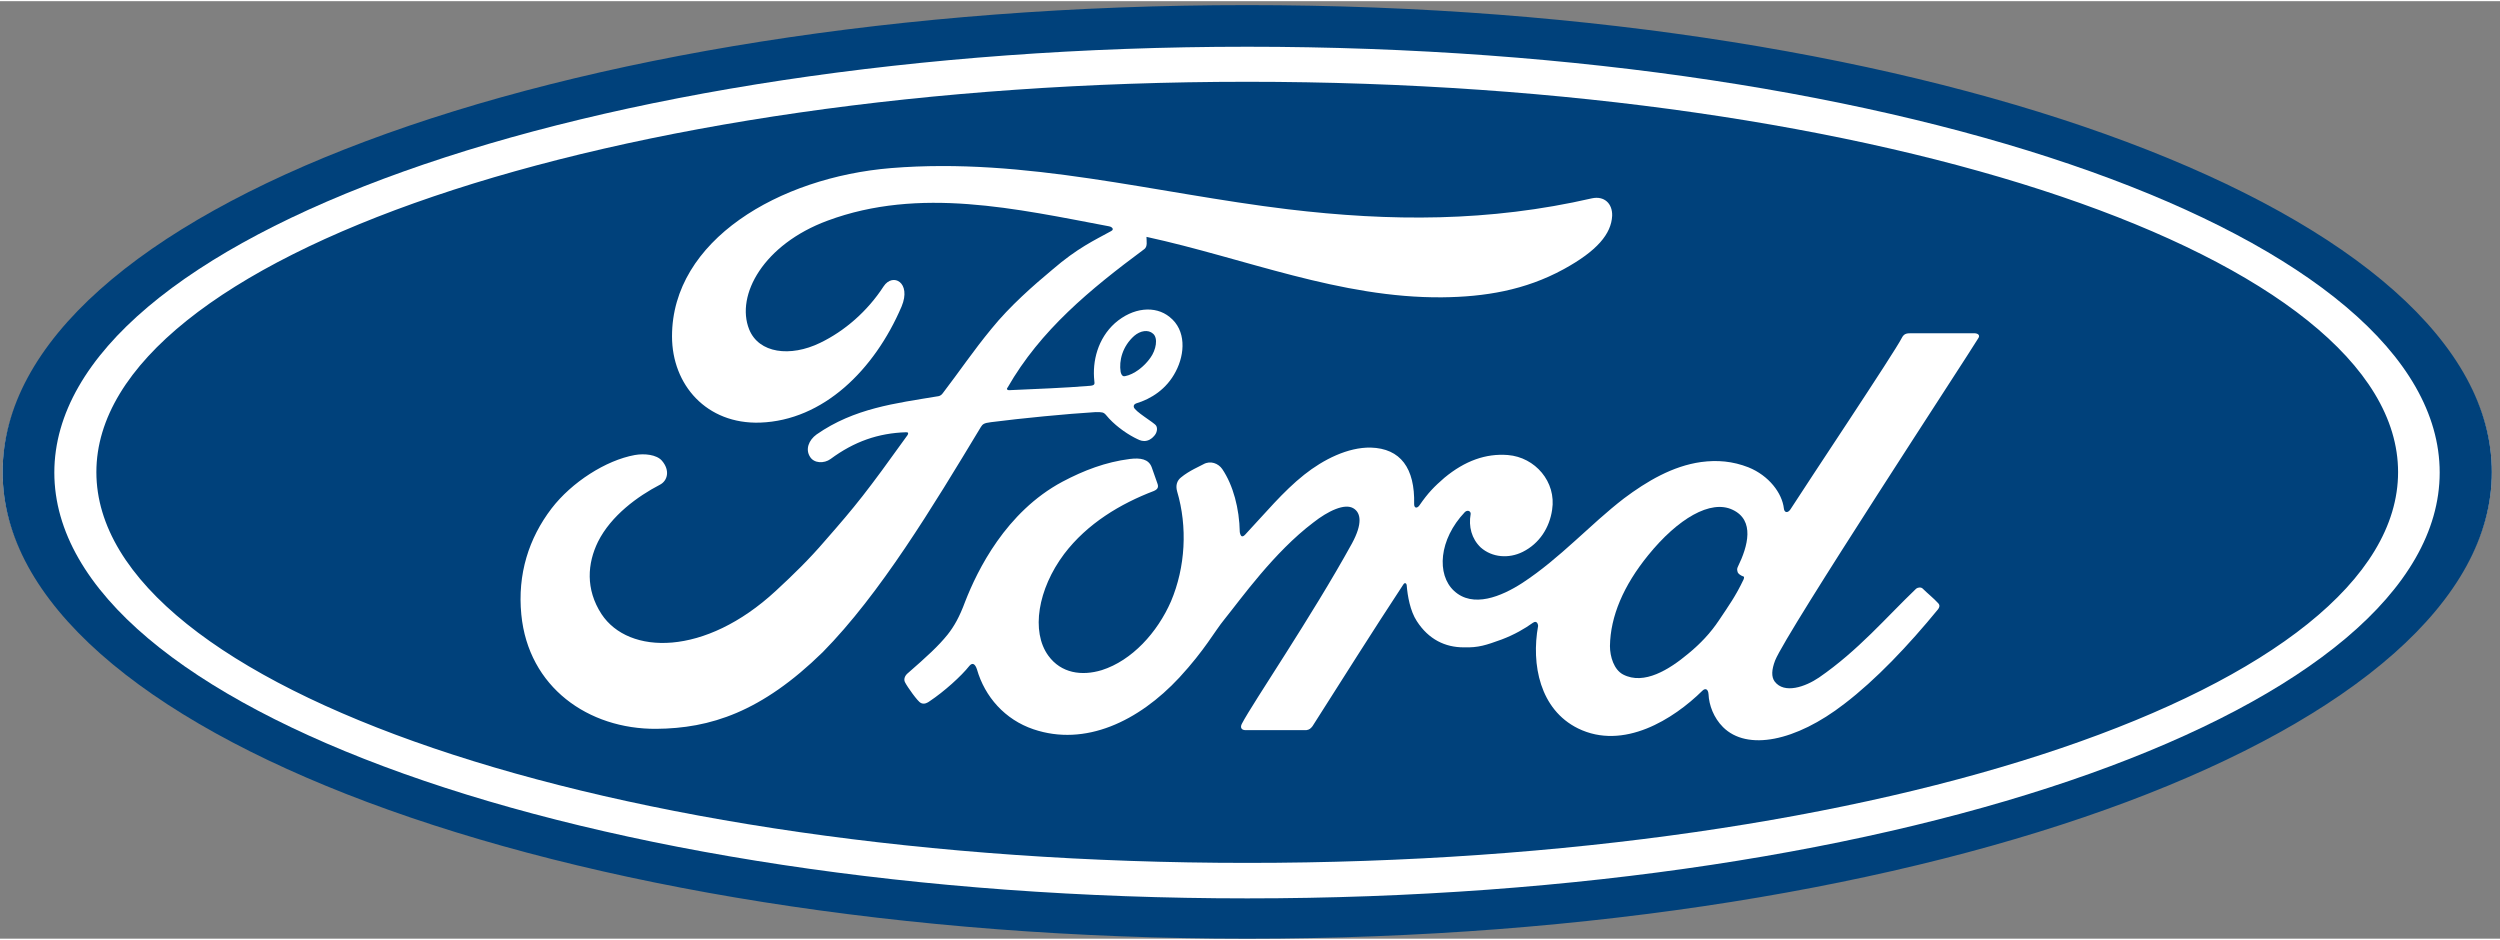 <?xml version="1.0" encoding="UTF-8"?>
<svg width="133" height="50" viewBox="0 0 160 60" version="1.1" xmlns="http://www.w3.org/2000/svg" xmlns:xlink="http://www.w3.org/1999/xlink">
    <rect x="0" y="0" width="160" height="60" fill="#808080" stroke="none"/>
    <title>Ford Go Further Lock(Above&amp;Below)@2x</title>
    <g id="01.-Symbols" stroke="none" stroke-width="1" fill="none" fill-rule="evenodd">
        <g id="01---Brand/Brands/Ford" fill-rule="nonzero">
            <g id="Ford-Go-Further-Lock(Above&amp;Below)">
                <ellipse id="Oval" fill="#FFFFFF" cx="79.822" cy="30.14" rx="79.654" ry="29.467"></ellipse>
                <g id="Group" fill="#00417B">
                    <path d="M110.888,32.551 C109.486,31.879 107.383,33.112 105.477,35.467 C103.907,37.402 103.065,39.364 103.037,41.271 C103.037,41.944 103.29,42.785 103.879,43.093 C105.224,43.794 106.85,42.757 108.028,41.776 C108.813,41.131 109.458,40.458 110.019,39.617 C110.636,38.692 111.084,38.075 111.589,37.009 C111.645,36.869 111.617,36.813 111.561,36.813 C111.393,36.757 111.196,36.617 111.196,36.477 C111.168,36.393 111.168,36.308 111.224,36.196 C111.869,34.879 112.318,33.224 110.888,32.551 Z" id="Path"></path>
                    <path d="M79.822,5.159 C39.14,5.159 6.168,16.402 6.168,30.14 C6.168,43.907 39.14,55.15 79.822,55.15 C120.505,55.15 153.477,43.907 153.477,30.14 C153.477,16.402 120.505,5.159 79.822,5.159 Z M42,46.57 C37.654,46.598 33.813,43.907 33.364,39.252 C33.112,36.673 33.841,34.374 35.299,32.467 C36.589,30.785 38.776,29.383 40.626,29.047 C41.243,28.935 42.028,29.019 42.364,29.411 C42.897,30.028 42.729,30.701 42.224,30.953 C40.822,31.682 39.112,32.916 38.271,34.598 C37.598,35.972 37.458,37.626 38.495,39.224 C40.234,41.86 45.112,41.944 49.654,37.738 C50.776,36.701 51.785,35.72 52.794,34.542 C54.785,32.271 55.458,31.43 58.093,27.757 C58.121,27.701 58.121,27.645 58.121,27.645 C58.093,27.589 58.065,27.589 57.981,27.589 C56.215,27.645 54.673,28.178 53.159,29.299 C52.738,29.607 52.093,29.579 51.841,29.159 C51.533,28.682 51.757,28.093 52.262,27.729 C54.673,26.047 57.308,25.738 60,25.29 C60,25.29 60.196,25.29 60.336,25.093 C61.43,23.664 62.271,22.402 63.449,20.972 C64.626,19.514 66.168,18.168 67.346,17.187 C68.972,15.785 70.037,15.308 71.103,14.72 C71.383,14.579 71.075,14.411 70.991,14.411 C65.047,13.29 58.85,11.86 52.963,14.047 C48.869,15.561 47.075,18.813 47.944,21 C48.561,22.542 50.579,22.794 52.486,21.869 C54.056,21.112 55.514,19.85 56.551,18.252 C57.14,17.355 58.346,18 57.701,19.542 C55.963,23.607 52.682,26.832 48.645,26.972 C45.224,27.084 43.009,24.561 43.009,21.449 C43.009,15.308 49.85,11.271 57.028,10.682 C65.664,9.981 73.85,12.28 82.43,13.318 C88.991,14.103 95.299,14.131 101.888,12.617 C102.673,12.449 103.206,12.953 103.178,13.738 C103.121,14.888 102.224,15.981 100.065,17.159 C97.598,18.505 95.019,18.925 92.299,18.953 C85.766,19.009 79.682,16.458 73.374,15.084 C73.374,15.364 73.458,15.701 73.234,15.869 C69.757,18.449 66.589,21.056 64.486,24.729 C64.402,24.813 64.458,24.897 64.57,24.897 C66.393,24.813 68.047,24.757 69.757,24.617 C70.065,24.589 70.065,24.505 70.037,24.308 C69.897,23.047 70.262,21.589 71.355,20.607 C72.505,19.598 73.935,19.458 74.86,20.215 C75.925,21.056 75.841,22.57 75.252,23.692 C74.664,24.841 73.654,25.458 72.729,25.738 C72.729,25.738 72.533,25.794 72.561,25.963 C72.589,26.243 73.879,26.972 73.991,27.168 C74.103,27.336 74.047,27.645 73.85,27.841 C73.71,28.009 73.486,28.15 73.234,28.15 C73.009,28.15 72.869,28.065 72.589,27.925 C72,27.617 71.271,27.084 70.794,26.495 C70.626,26.299 70.542,26.299 70.121,26.299 C68.271,26.411 65.383,26.692 63.421,26.944 C62.944,27 62.888,27.084 62.776,27.252 C59.664,32.411 56.327,37.935 52.654,41.664 C48.729,45.505 45.449,46.542 42,46.57 Z M126.617,21.561 C126,22.598 114.336,40.374 113.607,42.196 C113.383,42.785 113.355,43.234 113.579,43.542 C114.196,44.355 115.542,43.879 116.411,43.29 C118.935,41.551 120.701,39.449 122.636,37.598 C122.748,37.514 122.944,37.486 123.056,37.598 C123.336,37.879 123.757,38.215 124.037,38.523 C124.178,38.664 124.121,38.804 124.037,38.916 C122.131,41.243 120.056,43.43 118.037,44.972 C114.925,47.383 111.813,48 110.271,46.458 C109.682,45.869 109.374,45.056 109.346,44.355 C109.318,43.991 109.121,43.963 108.953,44.131 C107.103,45.953 103.907,47.972 100.991,46.542 C98.551,45.336 97.991,42.449 98.439,39.981 C98.439,39.925 98.383,39.589 98.103,39.785 C97.598,40.15 96.925,40.542 96.112,40.85 C95.103,41.215 94.626,41.383 93.673,41.355 C92.495,41.355 91.43,40.85 90.673,39.673 C90.252,39.028 90.084,38.075 90.028,37.374 C90.028,37.29 89.916,37.15 89.804,37.346 C87.813,40.374 85.963,43.318 84,46.402 C83.888,46.542 83.804,46.626 83.607,46.654 C82.402,46.654 81.056,46.654 79.71,46.654 C79.458,46.654 79.346,46.486 79.486,46.234 C80.187,44.888 83.944,39.393 86.523,34.71 C87.224,33.421 87.084,32.748 86.636,32.467 C86.075,32.103 84.981,32.636 84.056,33.364 C81.533,35.271 79.43,38.243 78.364,39.561 C77.72,40.346 77.131,41.495 75.477,43.29 C72.869,46.093 69.449,47.72 66.14,46.598 C64.318,45.981 63.028,44.523 62.523,42.757 C62.411,42.421 62.243,42.308 62.047,42.533 C61.514,43.206 60.421,44.187 59.495,44.804 C59.383,44.888 59.159,45.028 58.935,44.916 C58.738,44.832 58.065,43.879 57.925,43.598 C57.813,43.402 57.925,43.178 58.037,43.065 C59.355,41.916 60.056,41.271 60.645,40.542 C61.065,40.009 61.402,39.421 61.766,38.439 C62.551,36.421 64.374,32.692 67.991,30.757 C69.364,30.028 70.766,29.495 72.308,29.299 C72.981,29.215 73.514,29.299 73.71,29.832 C73.794,30.056 73.963,30.533 74.075,30.869 C74.159,31.093 74.103,31.234 73.85,31.346 C71.72,32.159 69.589,33.421 68.103,35.383 C66.421,37.626 65.972,40.346 67.093,41.888 C67.907,43.009 69.224,43.206 70.514,42.813 C72.449,42.196 74.075,40.402 74.944,38.411 C75.869,36.224 76.009,33.645 75.336,31.374 C75.224,30.981 75.336,30.673 75.589,30.477 C76.093,30.056 76.822,29.748 77.019,29.636 C77.467,29.383 77.972,29.579 78.224,29.944 C78.925,30.981 79.318,32.467 79.346,33.981 C79.402,34.29 79.514,34.318 79.682,34.15 C80.944,32.804 82.121,31.374 83.467,30.308 C84.701,29.327 86.271,28.542 87.729,28.57 C89.636,28.626 90.561,29.888 90.505,32.187 C90.505,32.467 90.701,32.467 90.841,32.271 C91.402,31.458 91.794,31.065 92.439,30.505 C93.757,29.411 95.103,28.935 96.505,29.047 C98.243,29.187 99.617,30.757 99.336,32.551 C99.168,33.701 98.523,34.71 97.458,35.243 C96.561,35.692 95.495,35.607 94.766,34.963 C94.178,34.402 93.981,33.617 94.121,32.832 C94.15,32.664 93.953,32.523 93.757,32.692 C92.075,34.458 91.935,36.701 93.056,37.738 C94.262,38.86 96.084,38.103 97.43,37.234 C99.869,35.636 101.748,33.505 103.935,31.822 C105.393,30.729 107.047,29.748 108.869,29.495 C109.907,29.355 110.888,29.439 111.897,29.832 C113.215,30.364 114.056,31.486 114.168,32.467 C114.196,32.748 114.421,32.776 114.589,32.523 C115.626,30.897 121.262,22.458 121.71,21.561 C121.85,21.28 122.019,21.252 122.299,21.252 C123.561,21.252 125.131,21.252 126.336,21.252 C126.617,21.252 126.729,21.393 126.617,21.561 Z" id="Shape"></path>
                    <path d="M72,24 C72.589,23.888 73.234,23.383 73.626,22.822 C73.991,22.318 74.131,21.561 73.794,21.28 C73.486,21 72.981,21.084 72.589,21.421 C71.832,22.093 71.607,23.019 71.72,23.72 C71.776,23.972 71.888,24.028 72,24 Z" id="Path"></path>
                    <path d="M79.822,0.252 C35.607,0.252 0.168,13.514 0.168,30.14 C0.168,46.654 35.888,60 79.822,60 C123.757,60 159.477,46.598 159.477,30.14 C159.477,13.654 123.757,0.252 79.822,0.252 Z M79.822,57.421 C37.654,57.421 3.477,45.224 3.477,30.168 C3.477,15.112 37.654,2.916 79.822,2.916 C121.991,2.916 156.14,15.112 156.14,30.168 C156.14,45.196 121.963,57.421 79.822,57.421 Z" id="Shape"></path>
                </g>
            </g>
        </g>
    </g>
</svg>